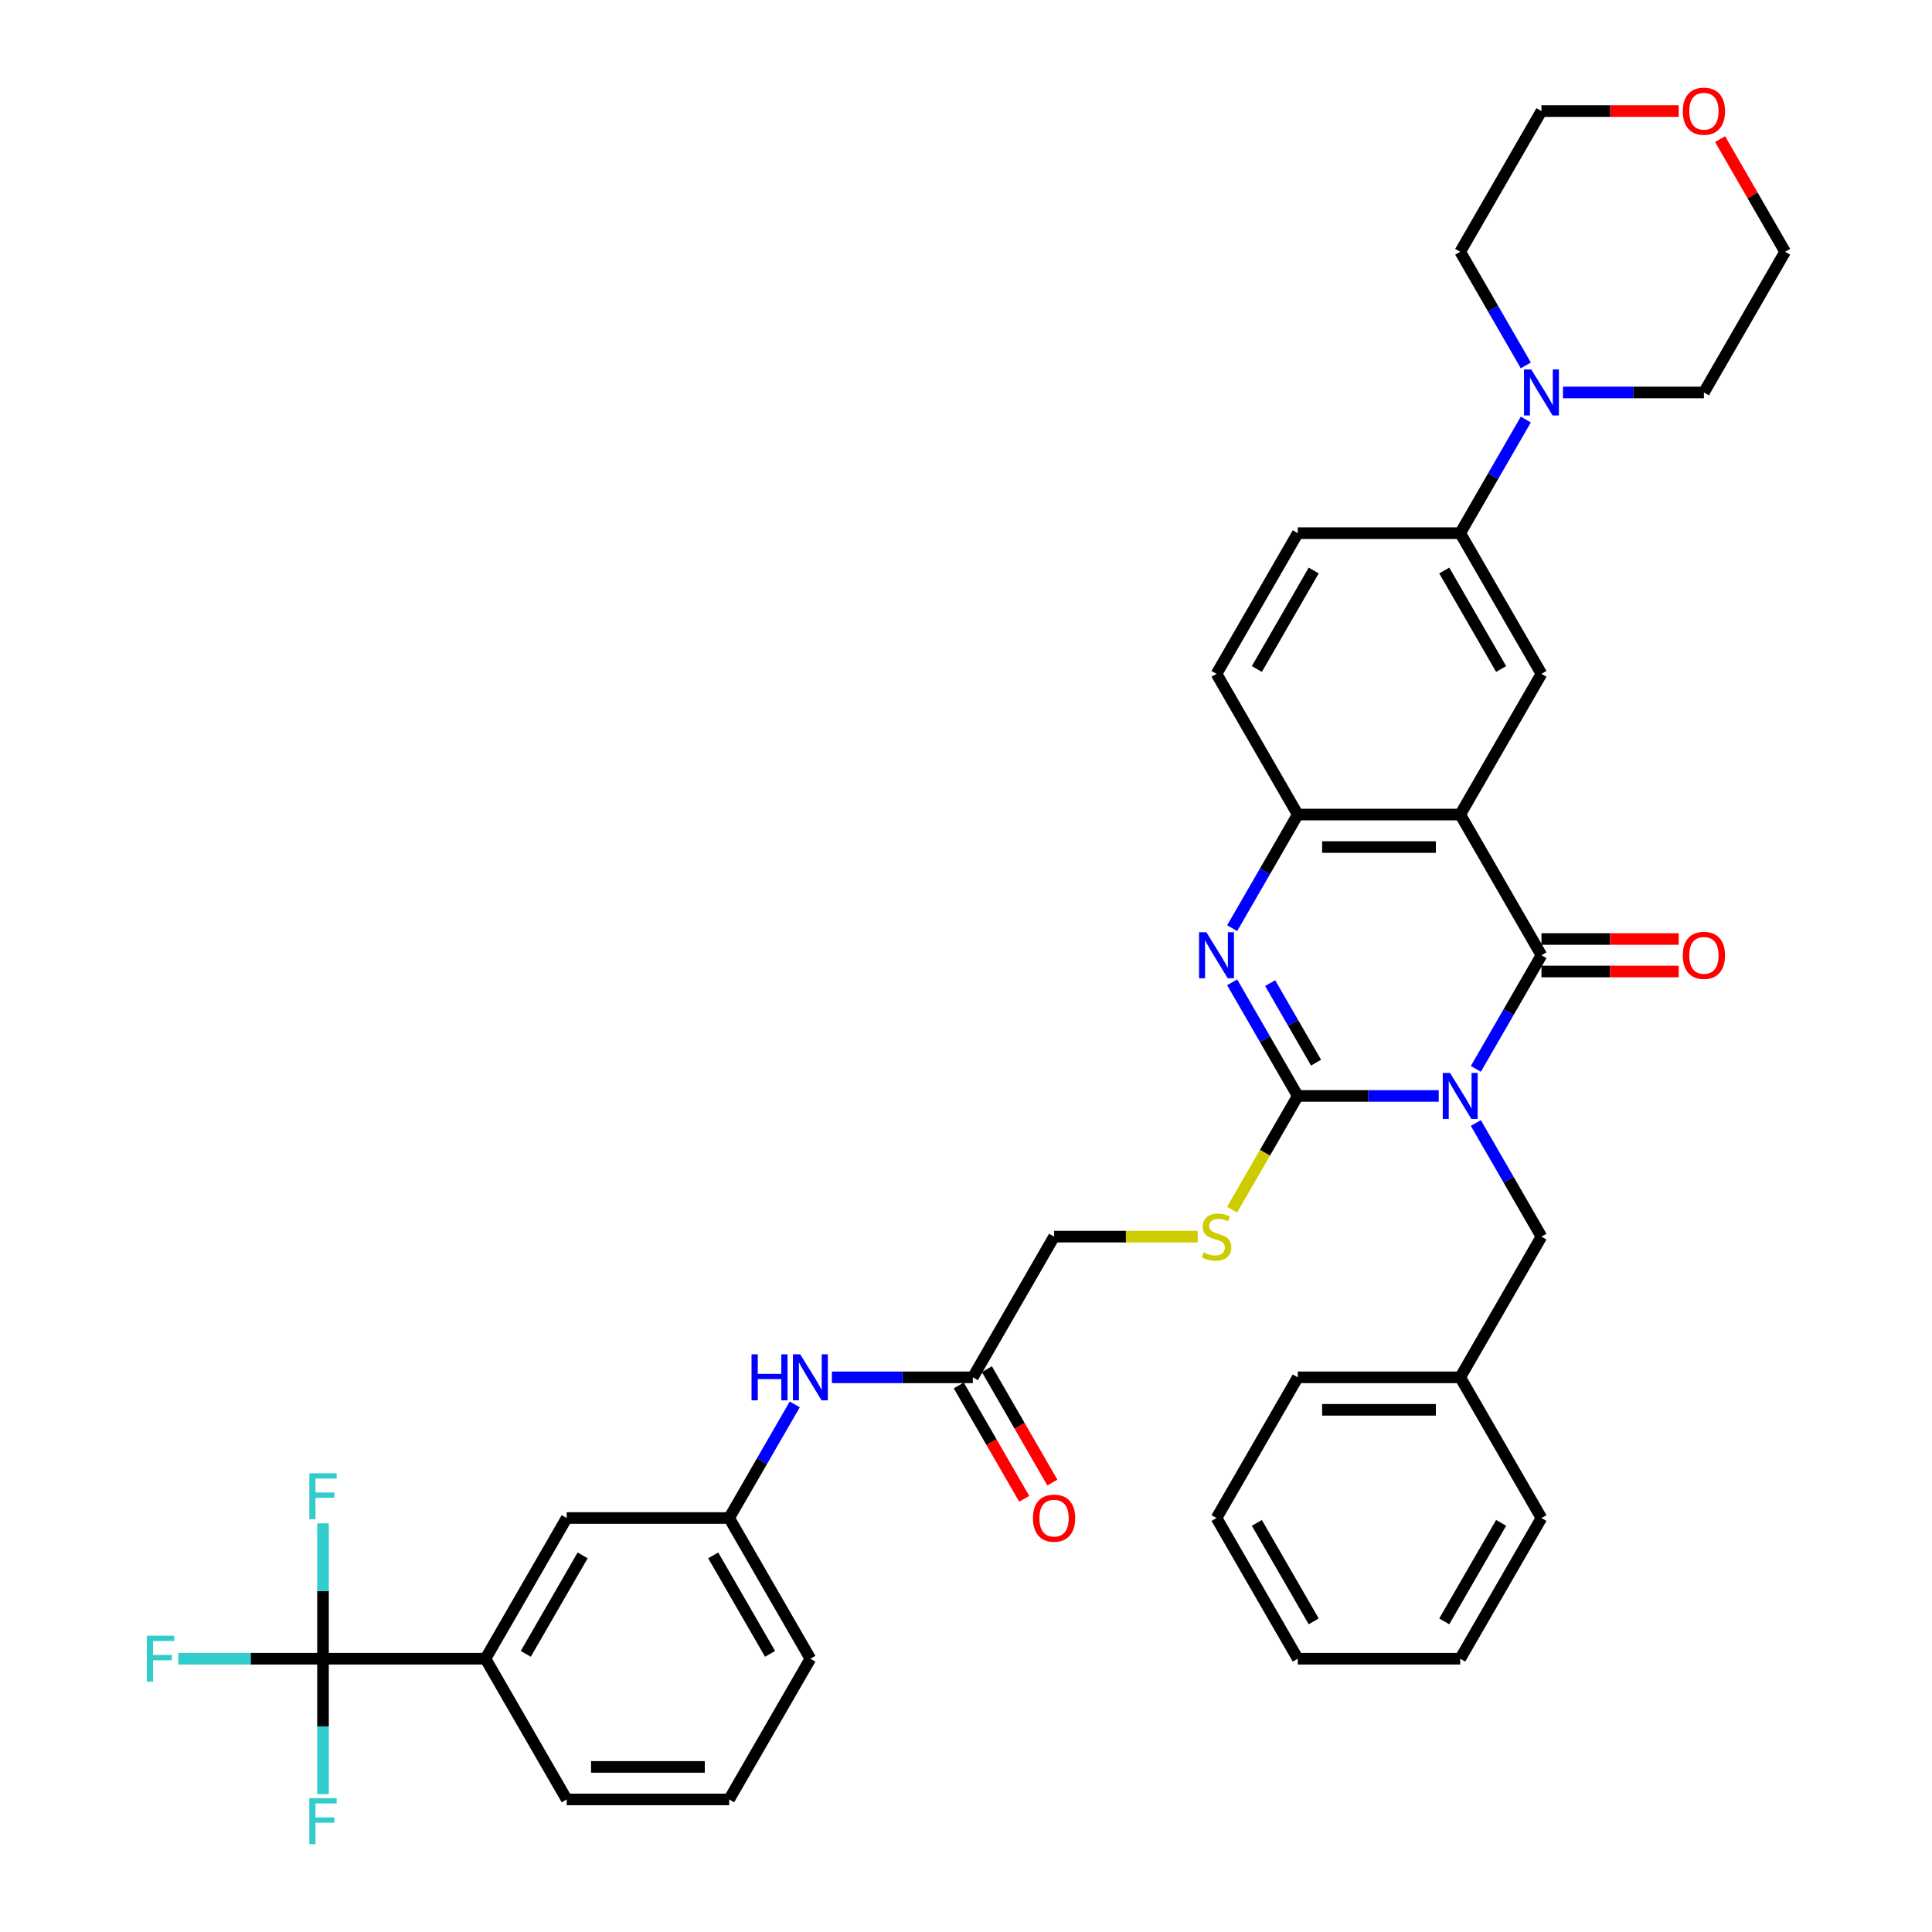 <?xml version='1.0' encoding='iso-8859-1'?>
<svg version='1.1' baseProfile='full'
              xmlns='http://www.w3.org/2000/svg'
                      xmlns:rdkit='http://www.rdkit.org/xml'
                      xmlns:xlink='http://www.w3.org/1999/xlink'
                  xml:space='preserve'
width='1000px' height='1000px' viewBox='0 0 1000 1000'>
<!-- END OF HEADER -->
<rect style='opacity:1.0;fill:#FFFFFF;stroke:none' width='1000' height='1000' x='0' y='0'> </rect>
<path class='bond-0' d='M 744.673,567.257 L 708.196,567.257' style='fill:none;fill-rule:evenodd;stroke:#0000FF;stroke-width:6px;stroke-linecap:butt;stroke-linejoin:miter;stroke-opacity:1' />
<path class='bond-0' d='M 708.196,567.257 L 671.718,567.257' style='fill:none;fill-rule:evenodd;stroke:#000000;stroke-width:6px;stroke-linecap:butt;stroke-linejoin:miter;stroke-opacity:1' />
<path class='bond-1' d='M 763.895,553.248 L 780.873,523.841' style='fill:none;fill-rule:evenodd;stroke:#0000FF;stroke-width:6px;stroke-linecap:butt;stroke-linejoin:miter;stroke-opacity:1' />
<path class='bond-1' d='M 780.873,523.841 L 797.851,494.434' style='fill:none;fill-rule:evenodd;stroke:#000000;stroke-width:6px;stroke-linecap:butt;stroke-linejoin:miter;stroke-opacity:1' />
<path class='bond-10' d='M 763.895,581.267 L 780.873,610.674' style='fill:none;fill-rule:evenodd;stroke:#0000FF;stroke-width:6px;stroke-linecap:butt;stroke-linejoin:miter;stroke-opacity:1' />
<path class='bond-10' d='M 780.873,610.674 L 797.851,640.08' style='fill:none;fill-rule:evenodd;stroke:#000000;stroke-width:6px;stroke-linecap:butt;stroke-linejoin:miter;stroke-opacity:1' />
<path class='bond-3' d='M 671.718,567.257 L 654.74,537.851' style='fill:none;fill-rule:evenodd;stroke:#000000;stroke-width:6px;stroke-linecap:butt;stroke-linejoin:miter;stroke-opacity:1' />
<path class='bond-3' d='M 654.74,537.851 L 637.762,508.444' style='fill:none;fill-rule:evenodd;stroke:#0000FF;stroke-width:6px;stroke-linecap:butt;stroke-linejoin:miter;stroke-opacity:1' />
<path class='bond-3' d='M 681.189,550.026 L 669.304,529.442' style='fill:none;fill-rule:evenodd;stroke:#000000;stroke-width:6px;stroke-linecap:butt;stroke-linejoin:miter;stroke-opacity:1' />
<path class='bond-3' d='M 669.304,529.442 L 657.42,508.857' style='fill:none;fill-rule:evenodd;stroke:#0000FF;stroke-width:6px;stroke-linecap:butt;stroke-linejoin:miter;stroke-opacity:1' />
<path class='bond-9' d='M 671.718,567.257 L 654.73,596.681' style='fill:none;fill-rule:evenodd;stroke:#000000;stroke-width:6px;stroke-linecap:butt;stroke-linejoin:miter;stroke-opacity:1' />
<path class='bond-9' d='M 654.73,596.681 L 637.742,626.105' style='fill:none;fill-rule:evenodd;stroke:#CCCC00;stroke-width:6px;stroke-linecap:butt;stroke-linejoin:miter;stroke-opacity:1' />
<path class='bond-2' d='M 797.851,494.434 L 755.807,421.611' style='fill:none;fill-rule:evenodd;stroke:#000000;stroke-width:6px;stroke-linecap:butt;stroke-linejoin:miter;stroke-opacity:1' />
<path class='bond-13' d='M 797.851,502.843 L 833.379,502.843' style='fill:none;fill-rule:evenodd;stroke:#000000;stroke-width:6px;stroke-linecap:butt;stroke-linejoin:miter;stroke-opacity:1' />
<path class='bond-13' d='M 833.379,502.843 L 868.906,502.843' style='fill:none;fill-rule:evenodd;stroke:#FF0000;stroke-width:6px;stroke-linecap:butt;stroke-linejoin:miter;stroke-opacity:1' />
<path class='bond-13' d='M 797.851,486.026 L 833.379,486.026' style='fill:none;fill-rule:evenodd;stroke:#000000;stroke-width:6px;stroke-linecap:butt;stroke-linejoin:miter;stroke-opacity:1' />
<path class='bond-13' d='M 833.379,486.026 L 868.906,486.026' style='fill:none;fill-rule:evenodd;stroke:#FF0000;stroke-width:6px;stroke-linecap:butt;stroke-linejoin:miter;stroke-opacity:1' />
<path class='bond-4' d='M 755.807,421.611 L 671.718,421.611' style='fill:none;fill-rule:evenodd;stroke:#000000;stroke-width:6px;stroke-linecap:butt;stroke-linejoin:miter;stroke-opacity:1' />
<path class='bond-4' d='M 743.193,438.429 L 684.331,438.429' style='fill:none;fill-rule:evenodd;stroke:#000000;stroke-width:6px;stroke-linecap:butt;stroke-linejoin:miter;stroke-opacity:1' />
<path class='bond-6' d='M 755.807,421.611 L 797.851,348.788' style='fill:none;fill-rule:evenodd;stroke:#000000;stroke-width:6px;stroke-linecap:butt;stroke-linejoin:miter;stroke-opacity:1' />
<path class='bond-38' d='M 637.762,480.425 L 654.74,451.018' style='fill:none;fill-rule:evenodd;stroke:#0000FF;stroke-width:6px;stroke-linecap:butt;stroke-linejoin:miter;stroke-opacity:1' />
<path class='bond-38' d='M 654.74,451.018 L 671.718,421.611' style='fill:none;fill-rule:evenodd;stroke:#000000;stroke-width:6px;stroke-linecap:butt;stroke-linejoin:miter;stroke-opacity:1' />
<path class='bond-16' d='M 671.718,421.611 L 629.673,348.788' style='fill:none;fill-rule:evenodd;stroke:#000000;stroke-width:6px;stroke-linecap:butt;stroke-linejoin:miter;stroke-opacity:1' />
<path class='bond-5' d='M 167.185,858.55 L 251.274,858.55' style='fill:none;fill-rule:evenodd;stroke:#000000;stroke-width:6px;stroke-linecap:butt;stroke-linejoin:miter;stroke-opacity:1' />
<path class='bond-20' d='M 167.185,858.55 L 129.732,858.55' style='fill:none;fill-rule:evenodd;stroke:#000000;stroke-width:6px;stroke-linecap:butt;stroke-linejoin:miter;stroke-opacity:1' />
<path class='bond-20' d='M 129.732,858.55 L 92.278,858.55' style='fill:none;fill-rule:evenodd;stroke:#33CCCC;stroke-width:6px;stroke-linecap:butt;stroke-linejoin:miter;stroke-opacity:1' />
<path class='bond-21' d='M 167.185,858.55 L 167.185,823.51' style='fill:none;fill-rule:evenodd;stroke:#000000;stroke-width:6px;stroke-linecap:butt;stroke-linejoin:miter;stroke-opacity:1' />
<path class='bond-21' d='M 167.185,823.51 L 167.185,788.47' style='fill:none;fill-rule:evenodd;stroke:#33CCCC;stroke-width:6px;stroke-linecap:butt;stroke-linejoin:miter;stroke-opacity:1' />
<path class='bond-22' d='M 167.185,858.55 L 167.185,893.589' style='fill:none;fill-rule:evenodd;stroke:#000000;stroke-width:6px;stroke-linecap:butt;stroke-linejoin:miter;stroke-opacity:1' />
<path class='bond-22' d='M 167.185,893.589 L 167.185,928.629' style='fill:none;fill-rule:evenodd;stroke:#33CCCC;stroke-width:6px;stroke-linecap:butt;stroke-linejoin:miter;stroke-opacity:1' />
<path class='bond-8' d='M 797.851,348.788 L 755.807,275.965' style='fill:none;fill-rule:evenodd;stroke:#000000;stroke-width:6px;stroke-linecap:butt;stroke-linejoin:miter;stroke-opacity:1' />
<path class='bond-8' d='M 776.98,346.274 L 747.549,295.298' style='fill:none;fill-rule:evenodd;stroke:#000000;stroke-width:6px;stroke-linecap:butt;stroke-linejoin:miter;stroke-opacity:1' />
<path class='bond-7' d='M 789.763,217.151 L 772.785,246.558' style='fill:none;fill-rule:evenodd;stroke:#0000FF;stroke-width:6px;stroke-linecap:butt;stroke-linejoin:miter;stroke-opacity:1' />
<path class='bond-7' d='M 772.785,246.558 L 755.807,275.965' style='fill:none;fill-rule:evenodd;stroke:#000000;stroke-width:6px;stroke-linecap:butt;stroke-linejoin:miter;stroke-opacity:1' />
<path class='bond-26' d='M 789.763,189.133 L 772.785,159.726' style='fill:none;fill-rule:evenodd;stroke:#0000FF;stroke-width:6px;stroke-linecap:butt;stroke-linejoin:miter;stroke-opacity:1' />
<path class='bond-26' d='M 772.785,159.726 L 755.807,130.319' style='fill:none;fill-rule:evenodd;stroke:#000000;stroke-width:6px;stroke-linecap:butt;stroke-linejoin:miter;stroke-opacity:1' />
<path class='bond-27' d='M 808.984,203.142 L 845.462,203.142' style='fill:none;fill-rule:evenodd;stroke:#0000FF;stroke-width:6px;stroke-linecap:butt;stroke-linejoin:miter;stroke-opacity:1' />
<path class='bond-27' d='M 845.462,203.142 L 881.94,203.142' style='fill:none;fill-rule:evenodd;stroke:#000000;stroke-width:6px;stroke-linecap:butt;stroke-linejoin:miter;stroke-opacity:1' />
<path class='bond-18' d='M 755.807,275.965 L 671.718,275.965' style='fill:none;fill-rule:evenodd;stroke:#000000;stroke-width:6px;stroke-linecap:butt;stroke-linejoin:miter;stroke-opacity:1' />
<path class='bond-23' d='M 619.936,640.08 L 582.76,640.08' style='fill:none;fill-rule:evenodd;stroke:#CCCC00;stroke-width:6px;stroke-linecap:butt;stroke-linejoin:miter;stroke-opacity:1' />
<path class='bond-23' d='M 582.76,640.08 L 545.585,640.08' style='fill:none;fill-rule:evenodd;stroke:#000000;stroke-width:6px;stroke-linecap:butt;stroke-linejoin:miter;stroke-opacity:1' />
<path class='bond-25' d='M 797.851,640.08 L 755.807,712.904' style='fill:none;fill-rule:evenodd;stroke:#000000;stroke-width:6px;stroke-linecap:butt;stroke-linejoin:miter;stroke-opacity:1' />
<path class='bond-11' d='M 251.274,858.55 L 293.318,785.727' style='fill:none;fill-rule:evenodd;stroke:#000000;stroke-width:6px;stroke-linecap:butt;stroke-linejoin:miter;stroke-opacity:1' />
<path class='bond-11' d='M 272.145,856.035 L 301.576,805.059' style='fill:none;fill-rule:evenodd;stroke:#000000;stroke-width:6px;stroke-linecap:butt;stroke-linejoin:miter;stroke-opacity:1' />
<path class='bond-42' d='M 251.274,858.55 L 293.318,931.373' style='fill:none;fill-rule:evenodd;stroke:#000000;stroke-width:6px;stroke-linecap:butt;stroke-linejoin:miter;stroke-opacity:1' />
<path class='bond-12' d='M 503.54,712.904 L 545.585,640.08' style='fill:none;fill-rule:evenodd;stroke:#000000;stroke-width:6px;stroke-linecap:butt;stroke-linejoin:miter;stroke-opacity:1' />
<path class='bond-14' d='M 503.54,712.904 L 467.062,712.904' style='fill:none;fill-rule:evenodd;stroke:#000000;stroke-width:6px;stroke-linecap:butt;stroke-linejoin:miter;stroke-opacity:1' />
<path class='bond-14' d='M 467.062,712.904 L 430.585,712.904' style='fill:none;fill-rule:evenodd;stroke:#0000FF;stroke-width:6px;stroke-linecap:butt;stroke-linejoin:miter;stroke-opacity:1' />
<path class='bond-19' d='M 496.258,717.108 L 513.197,746.448' style='fill:none;fill-rule:evenodd;stroke:#000000;stroke-width:6px;stroke-linecap:butt;stroke-linejoin:miter;stroke-opacity:1' />
<path class='bond-19' d='M 513.197,746.448 L 530.136,775.787' style='fill:none;fill-rule:evenodd;stroke:#FF0000;stroke-width:6px;stroke-linecap:butt;stroke-linejoin:miter;stroke-opacity:1' />
<path class='bond-19' d='M 510.822,708.699 L 527.762,738.039' style='fill:none;fill-rule:evenodd;stroke:#000000;stroke-width:6px;stroke-linecap:butt;stroke-linejoin:miter;stroke-opacity:1' />
<path class='bond-19' d='M 527.762,738.039 L 544.701,767.378' style='fill:none;fill-rule:evenodd;stroke:#FF0000;stroke-width:6px;stroke-linecap:butt;stroke-linejoin:miter;stroke-opacity:1' />
<path class='bond-17' d='M 411.363,726.913 L 394.385,756.32' style='fill:none;fill-rule:evenodd;stroke:#0000FF;stroke-width:6px;stroke-linecap:butt;stroke-linejoin:miter;stroke-opacity:1' />
<path class='bond-17' d='M 394.385,756.32 L 377.407,785.727' style='fill:none;fill-rule:evenodd;stroke:#000000;stroke-width:6px;stroke-linecap:butt;stroke-linejoin:miter;stroke-opacity:1' />
<path class='bond-15' d='M 293.318,785.727 L 377.407,785.727' style='fill:none;fill-rule:evenodd;stroke:#000000;stroke-width:6px;stroke-linecap:butt;stroke-linejoin:miter;stroke-opacity:1' />
<path class='bond-40' d='M 629.673,348.788 L 671.718,275.965' style='fill:none;fill-rule:evenodd;stroke:#000000;stroke-width:6px;stroke-linecap:butt;stroke-linejoin:miter;stroke-opacity:1' />
<path class='bond-40' d='M 650.545,346.274 L 679.976,295.298' style='fill:none;fill-rule:evenodd;stroke:#000000;stroke-width:6px;stroke-linecap:butt;stroke-linejoin:miter;stroke-opacity:1' />
<path class='bond-30' d='M 377.407,785.727 L 419.451,858.55' style='fill:none;fill-rule:evenodd;stroke:#000000;stroke-width:6px;stroke-linecap:butt;stroke-linejoin:miter;stroke-opacity:1' />
<path class='bond-30' d='M 369.149,805.059 L 398.58,856.035' style='fill:none;fill-rule:evenodd;stroke:#000000;stroke-width:6px;stroke-linecap:butt;stroke-linejoin:miter;stroke-opacity:1' />
<path class='bond-24' d='M 890.319,72.01 L 907.152,101.164' style='fill:none;fill-rule:evenodd;stroke:#FF0000;stroke-width:6px;stroke-linecap:butt;stroke-linejoin:miter;stroke-opacity:1' />
<path class='bond-24' d='M 907.152,101.164 L 923.984,130.319' style='fill:none;fill-rule:evenodd;stroke:#000000;stroke-width:6px;stroke-linecap:butt;stroke-linejoin:miter;stroke-opacity:1' />
<path class='bond-41' d='M 868.906,57.496 L 833.379,57.496' style='fill:none;fill-rule:evenodd;stroke:#FF0000;stroke-width:6px;stroke-linecap:butt;stroke-linejoin:miter;stroke-opacity:1' />
<path class='bond-41' d='M 833.379,57.496 L 797.851,57.496' style='fill:none;fill-rule:evenodd;stroke:#000000;stroke-width:6px;stroke-linecap:butt;stroke-linejoin:miter;stroke-opacity:1' />
<path class='bond-33' d='M 755.807,712.904 L 671.718,712.904' style='fill:none;fill-rule:evenodd;stroke:#000000;stroke-width:6px;stroke-linecap:butt;stroke-linejoin:miter;stroke-opacity:1' />
<path class='bond-33' d='M 743.193,729.721 L 684.331,729.721' style='fill:none;fill-rule:evenodd;stroke:#000000;stroke-width:6px;stroke-linecap:butt;stroke-linejoin:miter;stroke-opacity:1' />
<path class='bond-34' d='M 755.807,712.904 L 797.851,785.727' style='fill:none;fill-rule:evenodd;stroke:#000000;stroke-width:6px;stroke-linecap:butt;stroke-linejoin:miter;stroke-opacity:1' />
<path class='bond-31' d='M 755.807,130.319 L 797.851,57.496' style='fill:none;fill-rule:evenodd;stroke:#000000;stroke-width:6px;stroke-linecap:butt;stroke-linejoin:miter;stroke-opacity:1' />
<path class='bond-32' d='M 881.94,203.142 L 923.984,130.319' style='fill:none;fill-rule:evenodd;stroke:#000000;stroke-width:6px;stroke-linecap:butt;stroke-linejoin:miter;stroke-opacity:1' />
<path class='bond-28' d='M 293.318,931.373 L 377.407,931.373' style='fill:none;fill-rule:evenodd;stroke:#000000;stroke-width:6px;stroke-linecap:butt;stroke-linejoin:miter;stroke-opacity:1' />
<path class='bond-28' d='M 305.931,914.555 L 364.794,914.555' style='fill:none;fill-rule:evenodd;stroke:#000000;stroke-width:6px;stroke-linecap:butt;stroke-linejoin:miter;stroke-opacity:1' />
<path class='bond-29' d='M 377.407,931.373 L 419.451,858.55' style='fill:none;fill-rule:evenodd;stroke:#000000;stroke-width:6px;stroke-linecap:butt;stroke-linejoin:miter;stroke-opacity:1' />
<path class='bond-36' d='M 671.718,712.904 L 629.673,785.727' style='fill:none;fill-rule:evenodd;stroke:#000000;stroke-width:6px;stroke-linecap:butt;stroke-linejoin:miter;stroke-opacity:1' />
<path class='bond-35' d='M 797.851,785.727 L 755.807,858.55' style='fill:none;fill-rule:evenodd;stroke:#000000;stroke-width:6px;stroke-linecap:butt;stroke-linejoin:miter;stroke-opacity:1' />
<path class='bond-35' d='M 776.98,788.241 L 747.549,839.217' style='fill:none;fill-rule:evenodd;stroke:#000000;stroke-width:6px;stroke-linecap:butt;stroke-linejoin:miter;stroke-opacity:1' />
<path class='bond-37' d='M 755.807,858.55 L 671.718,858.55' style='fill:none;fill-rule:evenodd;stroke:#000000;stroke-width:6px;stroke-linecap:butt;stroke-linejoin:miter;stroke-opacity:1' />
<path class='bond-39' d='M 629.673,785.727 L 671.718,858.55' style='fill:none;fill-rule:evenodd;stroke:#000000;stroke-width:6px;stroke-linecap:butt;stroke-linejoin:miter;stroke-opacity:1' />
<path class='bond-39' d='M 650.545,788.241 L 679.976,839.217' style='fill:none;fill-rule:evenodd;stroke:#000000;stroke-width:6px;stroke-linecap:butt;stroke-linejoin:miter;stroke-opacity:1' />
<path  class='atom-0' d='M 750.543 555.35
L 758.346 567.964
Q 759.12 569.208, 760.364 571.462
Q 761.609 573.715, 761.676 573.85
L 761.676 555.35
L 764.838 555.35
L 764.838 579.164
L 761.575 579.164
L 753.2 565.374
Q 752.224 563.759, 751.182 561.909
Q 750.173 560.059, 749.87 559.488
L 749.87 579.164
L 746.775 579.164
L 746.775 555.35
L 750.543 555.35
' fill='#0000FF'/>
<path  class='atom-4' d='M 624.409 482.527
L 632.213 495.141
Q 632.986 496.385, 634.231 498.639
Q 635.475 500.892, 635.543 501.027
L 635.543 482.527
L 638.705 482.527
L 638.705 506.341
L 635.442 506.341
L 627.067 492.551
Q 626.091 490.936, 625.048 489.086
Q 624.039 487.236, 623.737 486.665
L 623.737 506.341
L 620.642 506.341
L 620.642 482.527
L 624.409 482.527
' fill='#0000FF'/>
<path  class='atom-8' d='M 792.587 191.235
L 800.39 203.849
Q 801.164 205.093, 802.409 207.347
Q 803.653 209.6, 803.72 209.735
L 803.72 191.235
L 806.882 191.235
L 806.882 215.049
L 803.62 215.049
L 795.244 201.259
Q 794.269 199.644, 793.226 197.794
Q 792.217 195.944, 791.914 195.372
L 791.914 215.049
L 788.82 215.049
L 788.82 191.235
L 792.587 191.235
' fill='#0000FF'/>
<path  class='atom-10' d='M 622.946 648.254
Q 623.215 648.355, 624.325 648.826
Q 625.435 649.297, 626.646 649.599
Q 627.891 649.868, 629.102 649.868
Q 631.355 649.868, 632.667 648.792
Q 633.979 647.682, 633.979 645.765
Q 633.979 644.453, 633.306 643.646
Q 632.667 642.839, 631.658 642.401
Q 630.649 641.964, 628.967 641.46
Q 626.848 640.82, 625.57 640.215
Q 624.325 639.61, 623.417 638.331
Q 622.543 637.053, 622.543 634.901
Q 622.543 631.907, 624.561 630.057
Q 626.613 628.207, 630.649 628.207
Q 633.407 628.207, 636.535 629.519
L 635.761 632.109
Q 632.902 630.932, 630.75 630.932
Q 628.429 630.932, 627.151 631.907
Q 625.873 632.849, 625.906 634.497
Q 625.906 635.775, 626.545 636.549
Q 627.218 637.322, 628.16 637.76
Q 629.135 638.197, 630.75 638.701
Q 632.902 639.374, 634.181 640.047
Q 635.459 640.72, 636.367 642.099
Q 637.309 643.444, 637.309 645.765
Q 637.309 649.061, 635.089 650.844
Q 632.902 652.593, 629.236 652.593
Q 627.117 652.593, 625.503 652.122
Q 623.922 651.685, 622.038 650.911
L 622.946 648.254
' fill='#CCCC00'/>
<path  class='atom-14' d='M 871.008 494.502
Q 871.008 488.784, 873.834 485.588
Q 876.659 482.393, 881.94 482.393
Q 887.221 482.393, 890.046 485.588
Q 892.871 488.784, 892.871 494.502
Q 892.871 500.287, 890.012 503.583
Q 887.153 506.846, 881.94 506.846
Q 876.693 506.846, 873.834 503.583
Q 871.008 500.321, 871.008 494.502
M 881.94 504.155
Q 885.572 504.155, 887.523 501.733
Q 889.508 499.278, 889.508 494.502
Q 889.508 489.826, 887.523 487.472
Q 885.572 485.084, 881.94 485.084
Q 878.307 485.084, 876.323 487.438
Q 874.372 489.793, 874.372 494.502
Q 874.372 499.312, 876.323 501.733
Q 878.307 504.155, 881.94 504.155
' fill='#FF0000'/>
<path  class='atom-15' d='M 388.994 700.997
L 392.223 700.997
L 392.223 711.121
L 404.399 711.121
L 404.399 700.997
L 407.628 700.997
L 407.628 724.811
L 404.399 724.811
L 404.399 713.812
L 392.223 713.812
L 392.223 724.811
L 388.994 724.811
L 388.994 700.997
' fill='#0000FF'/>
<path  class='atom-15' d='M 414.187 700.997
L 421.991 713.61
Q 422.764 714.854, 424.009 717.108
Q 425.253 719.362, 425.321 719.496
L 425.321 700.997
L 428.482 700.997
L 428.482 724.811
L 425.22 724.811
L 416.845 711.02
Q 415.869 709.405, 414.826 707.556
Q 413.817 705.706, 413.515 705.134
L 413.515 724.811
L 410.42 724.811
L 410.42 700.997
L 414.187 700.997
' fill='#0000FF'/>
<path  class='atom-20' d='M 534.653 785.794
Q 534.653 780.076, 537.478 776.88
Q 540.304 773.685, 545.585 773.685
Q 550.865 773.685, 553.691 776.88
Q 556.516 780.076, 556.516 785.794
Q 556.516 791.579, 553.657 794.875
Q 550.798 798.138, 545.585 798.138
Q 540.337 798.138, 537.478 794.875
Q 534.653 791.613, 534.653 785.794
M 545.585 795.447
Q 549.217 795.447, 551.168 793.026
Q 553.153 790.57, 553.153 785.794
Q 553.153 781.119, 551.168 778.764
Q 549.217 776.376, 545.585 776.376
Q 541.952 776.376, 539.967 778.73
Q 538.017 781.085, 538.017 785.794
Q 538.017 790.604, 539.967 793.026
Q 541.952 795.447, 545.585 795.447
' fill='#FF0000'/>
<path  class='atom-21' d='M 76.016 846.643
L 90.176 846.643
L 90.176 849.367
L 79.211 849.367
L 79.211 856.599
L 88.965 856.599
L 88.965 859.357
L 79.211 859.357
L 79.211 870.457
L 76.016 870.457
L 76.016 846.643
' fill='#33CCCC'/>
<path  class='atom-22' d='M 160.105 762.554
L 174.265 762.554
L 174.265 765.278
L 163.3 765.278
L 163.3 772.51
L 173.054 772.51
L 173.054 775.268
L 163.3 775.268
L 163.3 786.368
L 160.105 786.368
L 160.105 762.554
' fill='#33CCCC'/>
<path  class='atom-23' d='M 160.105 930.732
L 174.265 930.732
L 174.265 933.456
L 163.3 933.456
L 163.3 940.688
L 173.054 940.688
L 173.054 943.446
L 163.3 943.446
L 163.3 954.545
L 160.105 954.545
L 160.105 930.732
' fill='#33CCCC'/>
<path  class='atom-25' d='M 871.008 57.563
Q 871.008 51.845, 873.834 48.65
Q 876.659 45.455, 881.94 45.455
Q 887.221 45.455, 890.046 48.65
Q 892.871 51.845, 892.871 57.563
Q 892.871 63.349, 890.012 66.645
Q 887.153 69.908, 881.94 69.908
Q 876.693 69.908, 873.834 66.645
Q 871.008 63.382, 871.008 57.563
M 881.94 67.217
Q 885.572 67.217, 887.523 64.795
Q 889.508 62.34, 889.508 57.563
Q 889.508 52.888, 887.523 50.533
Q 885.572 48.145, 881.94 48.145
Q 878.307 48.145, 876.323 50.5
Q 874.372 52.854, 874.372 57.563
Q 874.372 62.373, 876.323 64.795
Q 878.307 67.217, 881.94 67.217
' fill='#FF0000'/>
</svg>
